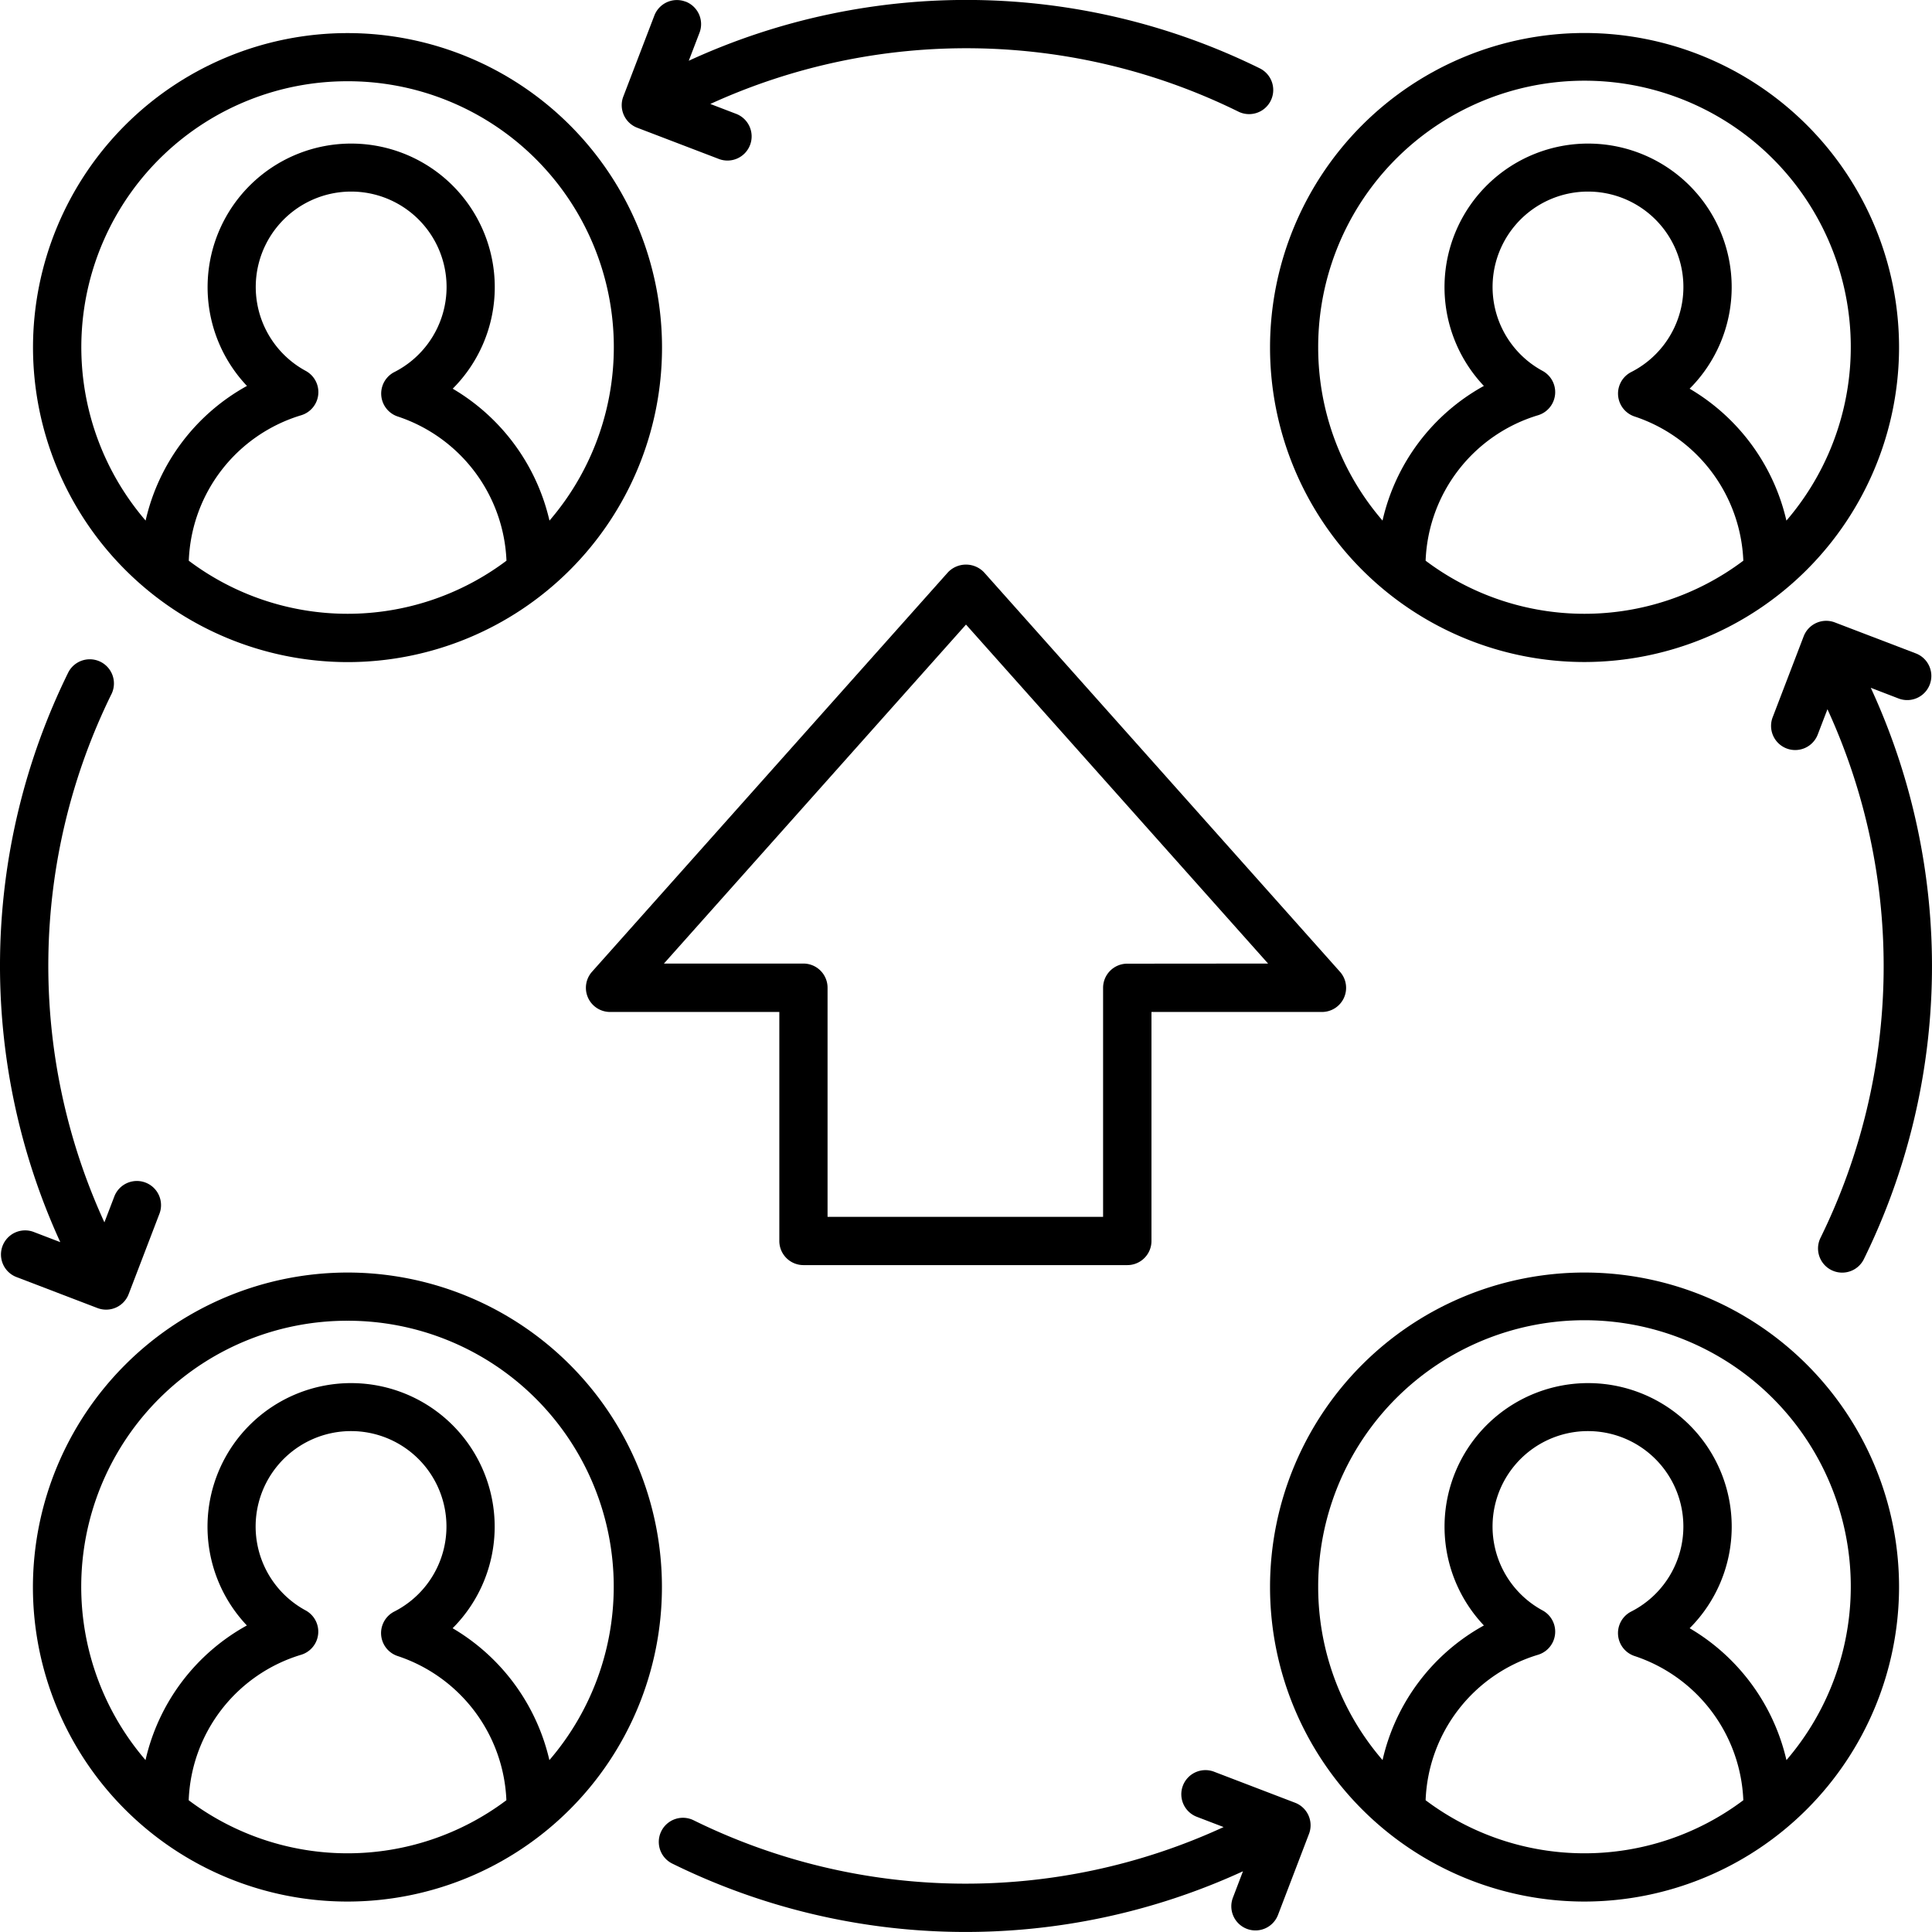 <svg id="team" xmlns="http://www.w3.org/2000/svg" width="65.73" height="65.73" viewBox="0 0 65.73 65.73">
  <path id="Path_23806" data-name="Path 23806" d="M150.011,134.44a.821.821,0,0,0-.137-.883l-12.11-13.59a.848.848,0,0,0-1.227,0l-12.11,13.59a.822.822,0,0,0,.614,1.368H130.8v7.79a.821.821,0,0,0,.821.822h11.018a.821.821,0,0,0,.822-.822v-7.79h5.8A.822.822,0,0,0,150.011,134.44Zm-7.374-1.158a.822.822,0,0,0-.822.822v7.791h-9.374V134.1a.822.822,0,0,0-.822-.822h-4.745l10.277-11.533,10.277,11.533Zm0,0" transform="translate(-104.286 -100.496)"/>
  <path id="Path_23807" data-name="Path 23807" d="M290.632,17.687a10.7,10.7,0,1,0-10.7,10.7A10.715,10.715,0,0,0,290.632,17.687Zm-19.762,0A9.06,9.06,0,1,1,286.8,23.576a7.039,7.039,0,0,0-3.293-4.488,4.885,4.885,0,1,0-7-.094,7,7,0,0,0-3.448,4.581A9.013,9.013,0,0,1,270.87,17.687Zm3.655,7.254a5.38,5.38,0,0,1,3.826-4.95.822.822,0,0,0,.154-1.508,3.246,3.246,0,1,1,3.014.039.822.822,0,0,0,.115,1.512,5.4,5.4,0,0,1,3.7,4.906,8.989,8.989,0,0,1-10.809,0Zm0,0" transform="translate(-226.023 -5.864)"/>
  <path id="Path_23808" data-name="Path 23808" d="M17.687,28.39a10.7,10.7,0,1,0-10.7-10.7A10.716,10.716,0,0,0,17.687,28.39Zm-5.4-3.449a5.379,5.379,0,0,1,3.826-4.95.822.822,0,0,0,.154-1.508,3.246,3.246,0,1,1,3.014.039.822.822,0,0,0,.114,1.512,5.4,5.4,0,0,1,3.7,4.906,8.989,8.989,0,0,1-10.809,0Zm5.4-16.313a9.047,9.047,0,0,1,6.871,14.948,7.041,7.041,0,0,0-3.292-4.488,4.885,4.885,0,1,0-7-.094,7,7,0,0,0-3.448,4.581A9.048,9.048,0,0,1,17.687,8.628Zm0,0" transform="translate(-5.864 -5.864)"/>
  <path id="Path_23809" data-name="Path 23809" d="M290.632,280.469a10.7,10.7,0,1,0-10.7,10.7A10.715,10.715,0,0,0,290.632,280.469Zm-19.762,0a9.06,9.06,0,1,1,15.931,5.888,7.04,7.04,0,0,0-3.293-4.487,4.885,4.885,0,1,0-7-.094,7,7,0,0,0-3.448,4.58A9.011,9.011,0,0,1,270.87,280.469Zm3.655,7.254a5.38,5.38,0,0,1,3.826-4.95.822.822,0,0,0,.154-1.508,3.246,3.246,0,1,1,3.014.038.822.822,0,0,0,.115,1.513,5.4,5.4,0,0,1,3.7,4.906,8.992,8.992,0,0,1-10.809,0Zm0,0" transform="translate(-226.023 -226.475)"/>
  <path id="Path_23810" data-name="Path 23810" d="M6.984,280.469a10.7,10.7,0,1,0,10.7-10.7A10.715,10.715,0,0,0,6.984,280.469Zm5.3,7.254a5.378,5.378,0,0,1,3.826-4.95.822.822,0,0,0,.154-1.508,3.246,3.246,0,1,1,3.014.038.822.822,0,0,0,.114,1.513,5.4,5.4,0,0,1,3.7,4.906,8.992,8.992,0,0,1-10.809,0Zm5.4-16.314a9.047,9.047,0,0,1,6.871,14.948,7.041,7.041,0,0,0-3.292-4.487,4.885,4.885,0,1,0-7-.094,7,7,0,0,0-3.448,4.58,9.048,9.048,0,0,1,6.872-14.947Zm0,0" transform="translate(-5.864 -226.475)"/>
  <path id="Path_23811" data-name="Path 23811" d="M133.981.056A.822.822,0,0,0,132.92.53l-1.056,2.755a.822.822,0,0,0,.474,1.061L135.094,5.4a.822.822,0,1,0,.587-1.535l-.856-.328a20.947,20.947,0,0,1,17.966.261.821.821,0,1,0,.727-1.473,22.583,22.583,0,0,0-19.427-.258l.365-.952a.821.821,0,0,0-.474-1.061Zm0,0" transform="translate(-110.658)"/>
  <path id="Path_23812" data-name="Path 23812" d="M1.148,159.166A.821.821,0,1,0,.561,160.7l2.755,1.054a.821.821,0,0,0,1.061-.473l1.055-2.755a.822.822,0,0,0-1.535-.587l-.345.9A20.94,20.94,0,0,1,3.8,140.85a.822.822,0,0,0-1.474-.727,22.589,22.589,0,0,0-.275,19.389Zm0,0" transform="translate(0 -117.252)"/>
  <path id="Path_23813" data-name="Path 23813" d="M159.67,380.683a.821.821,0,0,0,1.061-.473l1.054-2.756a.821.821,0,0,0-.474-1.061l-2.755-1.055a.821.821,0,1,0-.587,1.534l.911.349a20.95,20.95,0,0,1-18.031-.231.821.821,0,1,0-.727,1.473,22.582,22.582,0,0,0,19.417.262l-.343.9A.821.821,0,0,0,159.67,380.683Zm0,0" transform="translate(-117.251 -315.061)"/>
  <path id="Path_23814" data-name="Path 23814" d="M379.82,134.264a.821.821,0,1,0,.587-1.534l-2.755-1.054a.821.821,0,0,0-1.061.473l-1.055,2.754a.821.821,0,1,0,1.534.587l.33-.861a20.944,20.944,0,0,1-.244,18,.822.822,0,0,0,1.474.727,22.584,22.584,0,0,0,.244-19.456Zm0,0" transform="translate(-315.227 -110.5)"/>
</svg>
